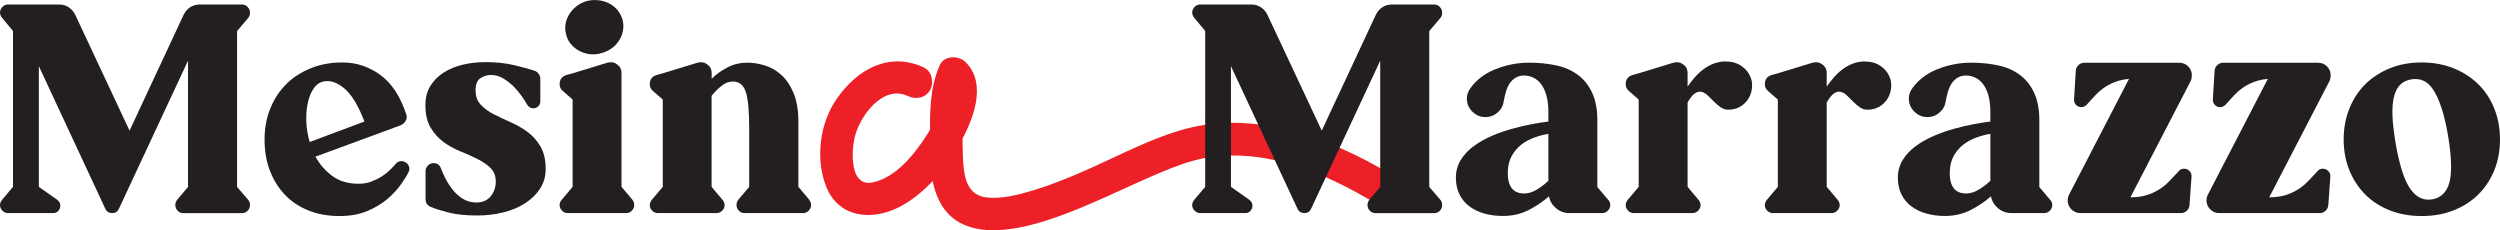 <?xml version="1.0" encoding="UTF-8"?> <svg xmlns="http://www.w3.org/2000/svg" id="Layer_2" data-name="Layer 2" viewBox="0 0 321.11 29.57"><defs><style> .cls-1 { fill: #ed2027; } .cls-2 { fill: #231f20; } </style></defs><g id="Layer_1-2" data-name="Layer 1"><path class="cls-2" d="M31.81.9c.2.21.3.45.3.72s-.07.49-.22.67l-1.44,1.7v20.02l1.44,1.67c.15.2.22.42.22.67,0,.27-.1.51-.3.72-.2.21-.44.31-.74.31h-7.51c-.3,0-.54-.1-.74-.31-.2-.21-.3-.45-.3-.72,0-.25.07-.47.22-.67l1.41-1.67V7.8l-8.88,19.02c-.17.37-.46.55-.85.55-.42,0-.72-.18-.89-.55L4.99,8.5v15.5l2.37,1.67c.32.25.44.57.37.96-.05.22-.16.4-.33.54s-.37.2-.59.2H1.03c-.27,0-.51-.1-.72-.31C.1,26.85,0,26.61,0,26.34,0,26.12.09,25.9.26,25.67l1.41-1.67V3.98L.26,2.28c-.17-.22-.26-.44-.26-.67,0-.27.1-.51.31-.72s.45-.31.72-.31h6.62c.42,0,.81.12,1.17.35.36.24.63.55.83.94l6.99,14.91L23.6,1.87c.2-.39.47-.71.83-.94.36-.23.76-.35,1.2-.35h5.44c.3,0,.54.11.74.31h0Z"></path><path class="cls-2" d="M52.03,20.82c.25.12.41.31.5.56s.07.49-.06.74c-.22.44-.56.99-1.02,1.63s-1.04,1.26-1.74,1.85-1.56,1.1-2.57,1.52c-1.01.42-2.18.63-3.52.63-1.48,0-2.82-.24-4.01-.72-1.2-.48-2.21-1.16-3.03-2.03-.83-.88-1.47-1.91-1.92-3.11-.46-1.2-.68-2.52-.68-3.98s.25-2.76.74-3.98,1.18-2.26,2.05-3.13,1.93-1.54,3.16-2.04,2.59-.74,4.07-.74c1.75,0,3.36.53,4.83,1.59,1.47,1.06,2.58,2.75,3.35,5.07.1.27.08.54-.06.81-.14.27-.34.46-.61.56l-.04.04-10.95,4.03c.54.99,1.26,1.81,2.16,2.48s2.03,1,3.39,1c.59,0,1.13-.09,1.63-.28.49-.19.94-.41,1.35-.67s.76-.54,1.05-.83.54-.55.74-.78c.12-.17.3-.28.54-.33.23-.05.45,0,.65.11ZM41.3,10.54c-.44.15-.82.48-1.13,1s-.53,1.13-.67,1.85c-.14.72-.19,1.49-.15,2.33.04.84.18,1.68.43,2.52l7.03-2.63c-.81-2.12-1.71-3.57-2.7-4.35s-1.92-1.02-2.81-.72Z"></path><path class="cls-2" d="M61.09,11.65c0,.74.22,1.34.67,1.81.44.47,1,.88,1.67,1.22s1.39.68,2.16,1.02,1.5.75,2.16,1.24c.67.49,1.22,1.12,1.67,1.87.44.75.67,1.71.67,2.87,0,.96-.24,1.81-.72,2.55s-1.13,1.37-1.94,1.89c-.81.52-1.75.91-2.81,1.17s-2.16.39-3.29.39c-1.5,0-2.76-.13-3.76-.39s-1.75-.5-2.24-.72c-.44-.17-.67-.51-.67-1v-3.59c0-.27.1-.51.31-.72s.45-.31.72-.31c.47,0,.79.23.96.7.12.35.31.76.56,1.26.25.49.55.97.92,1.44s.81.86,1.31,1.18c.51.32,1.09.48,1.76.48.79,0,1.4-.27,1.83-.8s.65-1.15.65-1.87-.22-1.33-.67-1.76c-.44-.43-1-.81-1.67-1.15s-1.39-.66-2.18-.98-1.52-.72-2.18-1.2-1.22-1.1-1.67-1.85c-.44-.75-.67-1.72-.67-2.91,0-.94.21-1.75.63-2.44s.99-1.26,1.7-1.72c.72-.46,1.54-.8,2.46-1.02.93-.22,1.91-.33,2.94-.33,1.41,0,2.66.14,3.77.41s1.95.51,2.52.7c.22.07.4.21.54.41s.2.41.2.63v2.89c0,.25-.09.46-.26.63-.17.17-.38.26-.63.26-.35,0-.6-.15-.78-.44-.15-.27-.38-.63-.68-1.07-.31-.44-.67-.87-1.07-1.28-.41-.41-.86-.76-1.35-1.05-.49-.3-1.02-.44-1.59-.44-.49,0-.94.14-1.35.43-.41.28-.61.82-.61,1.61v-.02Z"></path><path class="cls-2" d="M81.24,25.67c.15.2.22.42.22.67,0,.27-.1.51-.3.72-.2.21-.44.31-.74.31h-7.51c-.27,0-.51-.1-.72-.31-.21-.21-.31-.45-.31-.72s.09-.49.26-.67l1.41-1.67v-11.21l-1.26-1.11c-.27-.22-.41-.52-.41-.89,0-.57.28-.95.85-1.15l.81-.22,4.48-1.37c.47-.12.86-.06,1.18.18.42.27.63.65.63,1.15v14.62l1.41,1.67ZM77.1,6.87c-.49.12-.98.15-1.46.07-.48-.07-.93-.23-1.33-.46-.41-.23-.75-.53-1.04-.89-.28-.36-.48-.77-.57-1.24-.12-.47-.14-.93-.04-1.39s.28-.88.54-1.26c.26-.38.59-.71.98-1,.39-.28.85-.49,1.37-.61.49-.1.98-.11,1.46-.04s.93.22,1.33.44c.41.22.75.52,1.04.89.28.37.49.79.61,1.26.2.94.02,1.81-.52,2.63-.54.81-1.33,1.34-2.37,1.59h0Z"></path><path class="cls-2" d="M103.92,25.67c.17.17.26.39.26.67s-.11.51-.31.72-.45.31-.72.31h-7.51c-.3,0-.54-.1-.74-.31-.2-.21-.3-.45-.3-.72,0-.25.07-.47.22-.67l1.41-1.67v-7.58c0-2.2-.15-3.74-.44-4.62-.3-.89-.85-1.33-1.66-1.33-.49,0-.98.18-1.44.55-.47.37-.9.8-1.29,1.29v11.69l1.41,1.67c.17.22.26.44.26.67,0,.27-.1.51-.31.72-.21.21-.45.31-.72.31h-7.55c-.27,0-.51-.1-.72-.31-.21-.21-.31-.45-.31-.72,0-.22.09-.44.26-.67l1.41-1.67v-11.21l-1.26-1.11c-.27-.22-.41-.52-.41-.89,0-.57.28-.95.85-1.15l.81-.22,4.48-1.37c.47-.12.86-.06,1.18.18.42.27.63.65.63,1.15v.74c.57-.57,1.24-1.05,2.02-1.46s1.65-.61,2.61-.61c.69,0,1.42.12,2.18.35s1.47.63,2.11,1.2c.64.57,1.17,1.34,1.59,2.33s.63,2.23.63,3.74v8.33l1.41,1.67h-.04Z"></path><path class="cls-2" d="M206.57,25.67c.17.17.26.39.26.67s-.11.51-.31.72-.45.31-.72.31h-4.22c-.64,0-1.21-.2-1.7-.61-.49-.41-.8-.92-.93-1.54-.71.64-1.57,1.22-2.57,1.74s-2.12.78-3.35.78c-.84,0-1.63-.11-2.37-.31-.74-.21-1.38-.52-1.92-.92s-.97-.92-1.28-1.54-.46-1.33-.46-2.15.21-1.6.63-2.28.97-1.27,1.67-1.78c.69-.5,1.47-.94,2.33-1.31.86-.37,1.74-.68,2.63-.92.89-.25,1.73-.44,2.53-.59s1.5-.26,2.09-.33v-1.18c0-.86-.09-1.6-.26-2.2s-.41-1.09-.7-1.46c-.3-.37-.63-.64-1-.81s-.75-.26-1.15-.26c-.42,0-.78.09-1.09.28-.31.18-.56.42-.76.72-.2.29-.36.64-.48,1.05-.12.4-.22.83-.3,1.27-.07.56-.33,1.04-.78,1.43-.44.39-.96.59-1.55.59-.49,0-.92-.12-1.29-.37s-.65-.55-.85-.92c-.2-.37-.28-.77-.26-1.21s.19-.86.48-1.25c.79-1.08,1.87-1.89,3.26-2.43,1.38-.54,2.8-.81,4.25-.81,1.26,0,2.42.12,3.5.35,1.07.23,2,.64,2.77,1.22.78.58,1.39,1.34,1.83,2.29.44.95.67,2.13.67,3.53v8.58l1.41,1.67v-.02ZM193.66,22.19c0,1.78.7,2.66,2.11,2.66.54,0,1.08-.17,1.63-.5.54-.33,1.04-.71,1.48-1.13v-6.03c-.59.1-1.2.26-1.81.48-.62.22-1.18.53-1.68.92s-.92.89-1.24,1.48-.48,1.3-.48,2.11h-.01Z"></path><path class="cls-2" d="M221.68,7.91c.79-.02,1.49.19,2.09.63.6.44,1,1.02,1.2,1.74.1.42.1.86.02,1.31-.09.46-.26.87-.52,1.24s-.6.67-1.02.91c-.42.23-.91.35-1.48.35-.35,0-.67-.11-.96-.31-.3-.21-.58-.45-.85-.72s-.54-.53-.79-.78c-.26-.25-.52-.41-.8-.48-.27-.07-.55-.01-.85.18s-.62.59-.96,1.18v10.84l1.41,1.67c.17.22.26.44.26.67,0,.27-.11.51-.32.72-.21.21-.45.31-.72.31h-7.55c-.27,0-.51-.1-.72-.31-.21-.21-.31-.45-.31-.72,0-.22.09-.44.26-.67l1.41-1.67v-11.21l-1.26-1.11c-.27-.22-.41-.52-.41-.89,0-.57.28-.95.85-1.15l.81-.22,4.48-1.37c.47-.12.86-.06,1.18.18.42.27.63.65.63,1.15v1.74c.27-.39.57-.78.91-1.17.33-.38.7-.73,1.11-1.04.41-.31.85-.55,1.33-.74.48-.18,1-.28,1.57-.28v.02Z"></path><path class="cls-2" d="M239.55,7.91c.79-.02,1.49.19,2.09.63.6.44,1,1.02,1.2,1.74.1.42.1.86.02,1.31-.09.46-.26.87-.52,1.24s-.6.67-1.02.91c-.42.23-.91.35-1.48.35-.35,0-.67-.11-.96-.31-.3-.21-.58-.45-.85-.72s-.54-.53-.79-.78c-.26-.25-.52-.41-.8-.48-.27-.07-.55-.01-.85.18s-.62.59-.96,1.18v10.84l1.41,1.67c.17.22.26.44.26.67,0,.27-.11.51-.32.72-.21.21-.45.31-.72.31h-7.55c-.27,0-.51-.1-.72-.31-.21-.21-.31-.45-.31-.72,0-.22.09-.44.26-.67l1.41-1.67v-11.21l-1.26-1.11c-.27-.22-.41-.52-.41-.89,0-.57.28-.95.85-1.15l.81-.22,4.48-1.37c.47-.12.86-.06,1.18.18.42.27.63.65.63,1.15v1.74c.27-.39.57-.78.91-1.17.33-.38.7-.73,1.11-1.04.41-.31.85-.55,1.33-.74.48-.18,1-.28,1.57-.28v.02Z"></path><path class="cls-2" d="M263.34,25.67c.17.17.26.39.26.67s-.11.51-.31.72-.45.31-.72.31h-4.22c-.64,0-1.21-.2-1.7-.61-.49-.41-.8-.92-.93-1.54-.71.64-1.57,1.22-2.57,1.74s-2.12.78-3.35.78c-.84,0-1.63-.11-2.37-.31-.74-.21-1.38-.52-1.92-.92s-.97-.92-1.28-1.54-.46-1.33-.46-2.15.21-1.6.63-2.28.97-1.27,1.67-1.78c.69-.5,1.47-.94,2.33-1.31.86-.37,1.74-.68,2.63-.92.89-.25,1.73-.44,2.53-.59s1.5-.26,2.09-.33v-1.18c0-.86-.09-1.6-.26-2.2s-.41-1.09-.7-1.46c-.3-.37-.63-.64-1-.81s-.75-.26-1.15-.26c-.42,0-.78.09-1.09.28-.31.18-.56.42-.76.72-.2.29-.36.64-.48,1.05-.12.4-.22.83-.3,1.27-.07.56-.33,1.04-.78,1.43-.44.39-.96.59-1.55.59-.49,0-.92-.12-1.29-.37s-.65-.55-.85-.92c-.2-.37-.28-.77-.26-1.21s.19-.86.48-1.25c.79-1.08,1.87-1.89,3.26-2.43,1.38-.54,2.8-.81,4.25-.81,1.26,0,2.42.12,3.5.35,1.07.23,2,.64,2.77,1.22.78.58,1.39,1.34,1.83,2.29.44.95.67,2.13.67,3.53v8.58l1.41,1.67v-.02ZM250.43,22.19c0,1.78.7,2.66,2.11,2.66.54,0,1.08-.17,1.63-.5.54-.33,1.04-.71,1.48-1.13v-6.03c-.59.1-1.2.26-1.81.48-.62.22-1.18.53-1.68.92s-.92.89-1.24,1.48-.48,1.3-.48,2.11h-.01Z"></path><path class="cls-2" d="M281.52,9.69c0,.3-.05.54-.15.74l-7.73,14.91h.19c.94,0,1.83-.19,2.66-.56.84-.37,1.58-.9,2.22-1.59l1.15-1.22c.15-.2.37-.3.67-.3.27,0,.51.1.7.3s.28.43.26.7l-.26,3.66c-.02.3-.14.54-.35.74s-.46.3-.76.3h-12.91c-.44,0-.83-.16-1.15-.48s-.48-.7-.48-1.15c0-.25.06-.49.18-.74l7.7-14.87c-1.7.15-3.15.85-4.33,2.11l-1.11,1.22c-.2.2-.43.3-.7.3s-.5-.1-.68-.3c-.18-.2-.26-.43-.24-.7l.22-3.66c.02-.3.14-.54.35-.74.21-.2.46-.3.76-.3h12.17c.47,0,.86.16,1.17.48.31.32.46.7.46,1.15h-.01Z"></path><path class="cls-2" d="M299.35,9.69c0,.3-.05.54-.15.74l-7.73,14.91h.19c.94,0,1.83-.19,2.66-.56.84-.37,1.58-.9,2.22-1.59l1.15-1.22c.15-.2.37-.3.67-.3.27,0,.51.1.7.3s.28.43.26.7l-.26,3.66c-.02.3-.14.54-.35.74s-.46.3-.76.3h-12.91c-.44,0-.83-.16-1.15-.48s-.48-.7-.48-1.15c0-.25.06-.49.18-.74l7.7-14.87c-1.7.15-3.15.85-4.33,2.11l-1.11,1.22c-.2.2-.43.3-.7.3s-.5-.1-.68-.3c-.18-.2-.26-.43-.24-.7l.22-3.66c.02-.3.14-.54.35-.74.21-.2.46-.3.76-.3h12.17c.47,0,.86.16,1.17.48.31.32.46.7.46,1.15h-.01Z"></path><path class="cls-2" d="M311.05,8.02c1.48,0,2.84.25,4.07.74s2.29,1.17,3.18,2.04c.89.86,1.58,1.91,2.07,3.13.49,1.22.74,2.55.74,3.98s-.25,2.78-.74,3.98-1.18,2.23-2.07,3.11-1.95,1.55-3.18,2.03c-1.23.48-2.59.72-4.07.72s-2.84-.24-4.07-.72-2.29-1.16-3.16-2.03-1.56-1.91-2.05-3.11-.74-2.52-.74-3.98.25-2.76.74-3.98,1.18-2.26,2.05-3.13c.88-.86,1.93-1.54,3.16-2.04,1.23-.49,2.59-.74,4.07-.74ZM312.42,25.6c1.13-.2,1.87-.93,2.2-2.2.33-1.27.27-3.3-.2-6.09-.25-1.41-.53-2.58-.85-3.53s-.67-1.71-1.05-2.28c-.38-.57-.81-.95-1.28-1.15-.47-.2-.99-.25-1.55-.15-.57.1-1.03.32-1.39.67-.36.35-.62.85-.8,1.52-.17.67-.24,1.5-.2,2.5.04,1,.18,2.2.42,3.61.49,2.79,1.12,4.72,1.89,5.79.76,1.07,1.7,1.51,2.81,1.31h0Z"></path><path class="cls-1" d="M118.72,8.69c-4.49-2.1-8.57.17-11.22,3.96-2.18,3.11-2.78,7.59-1.44,11.17,1.54,4.11,5.8,4.61,9.39,2.8,3.29-1.66,5.98-4.93,7.78-8.08,1.69-2.96,3.68-7.74.77-10.59-.87-.85-2.74-.85-3.3.43-1.3,2.98-1.26,6.06-1.25,9.25.01,2.75-.05,5.75,1.24,8.26,2.66,5.15,9.4,3.83,13.88,2.38,5.02-1.63,9.7-4.1,14.56-6.14,1.76-.74,3.57-1.42,5.44-1.8.95-.2,1.21-.23,2.05-.29.91-.07,1.83-.08,2.74-.05,6.02.25,11.74,2.85,16.87,5.84,2.34,1.37,4.46-2.26,2.12-3.63-7.73-4.51-17.05-8.06-26.06-5.65-4.37,1.17-8.46,3.39-12.58,5.21-2.26,1-4.54,1.94-6.91,2.66-1.94.59-4.1,1.18-6.15.93-2.67-.34-2.88-3.07-2.97-5.27-.06-1.64-.06-3.29-.05-4.93.01-1.55.06-3.2.69-4.65l-3.3.43c.49.48.13,1.87-.2,2.85-.38,1.13-.93,2.21-1.56,3.22-1.58,2.54-4.09,5.83-7.22,6.44-2.9.56-2.69-3.94-2.27-5.77.62-2.7,3.6-6.84,6.82-5.34,1.03.48,2.26.29,2.87-.75.53-.91.28-2.39-.75-2.87h0v-.02Z"></path><path class="cls-2" d="M184.94.9c.2.21.3.45.3.72s-.07.49-.22.67l-1.44,1.7v20.02l1.44,1.67c.15.2.22.42.22.67,0,.27-.1.51-.3.72-.2.21-.44.31-.74.31h-7.51c-.3,0-.54-.1-.74-.31-.2-.21-.3-.45-.3-.72,0-.25.07-.47.22-.67l1.41-1.67V7.8l-8.88,19.02c-.17.37-.46.55-.85.55-.42,0-.72-.18-.89-.55l-8.55-18.32v15.5l2.37,1.67c.32.25.44.57.37.96-.05.22-.16.4-.33.54s-.37.2-.59.2h-5.77c-.27,0-.51-.1-.72-.31-.21-.21-.31-.45-.31-.72,0-.22.09-.44.26-.67l1.41-1.67V3.98l-1.41-1.7c-.17-.22-.26-.44-.26-.67,0-.27.1-.51.31-.72.21-.21.45-.31.72-.31h6.62c.42,0,.81.12,1.17.35.36.24.63.55.83.94l6.99,14.91,6.96-14.91c.2-.39.47-.71.83-.94.36-.23.76-.35,1.2-.35h5.44c.3,0,.54.11.74.31h0Z"></path></g></svg> 